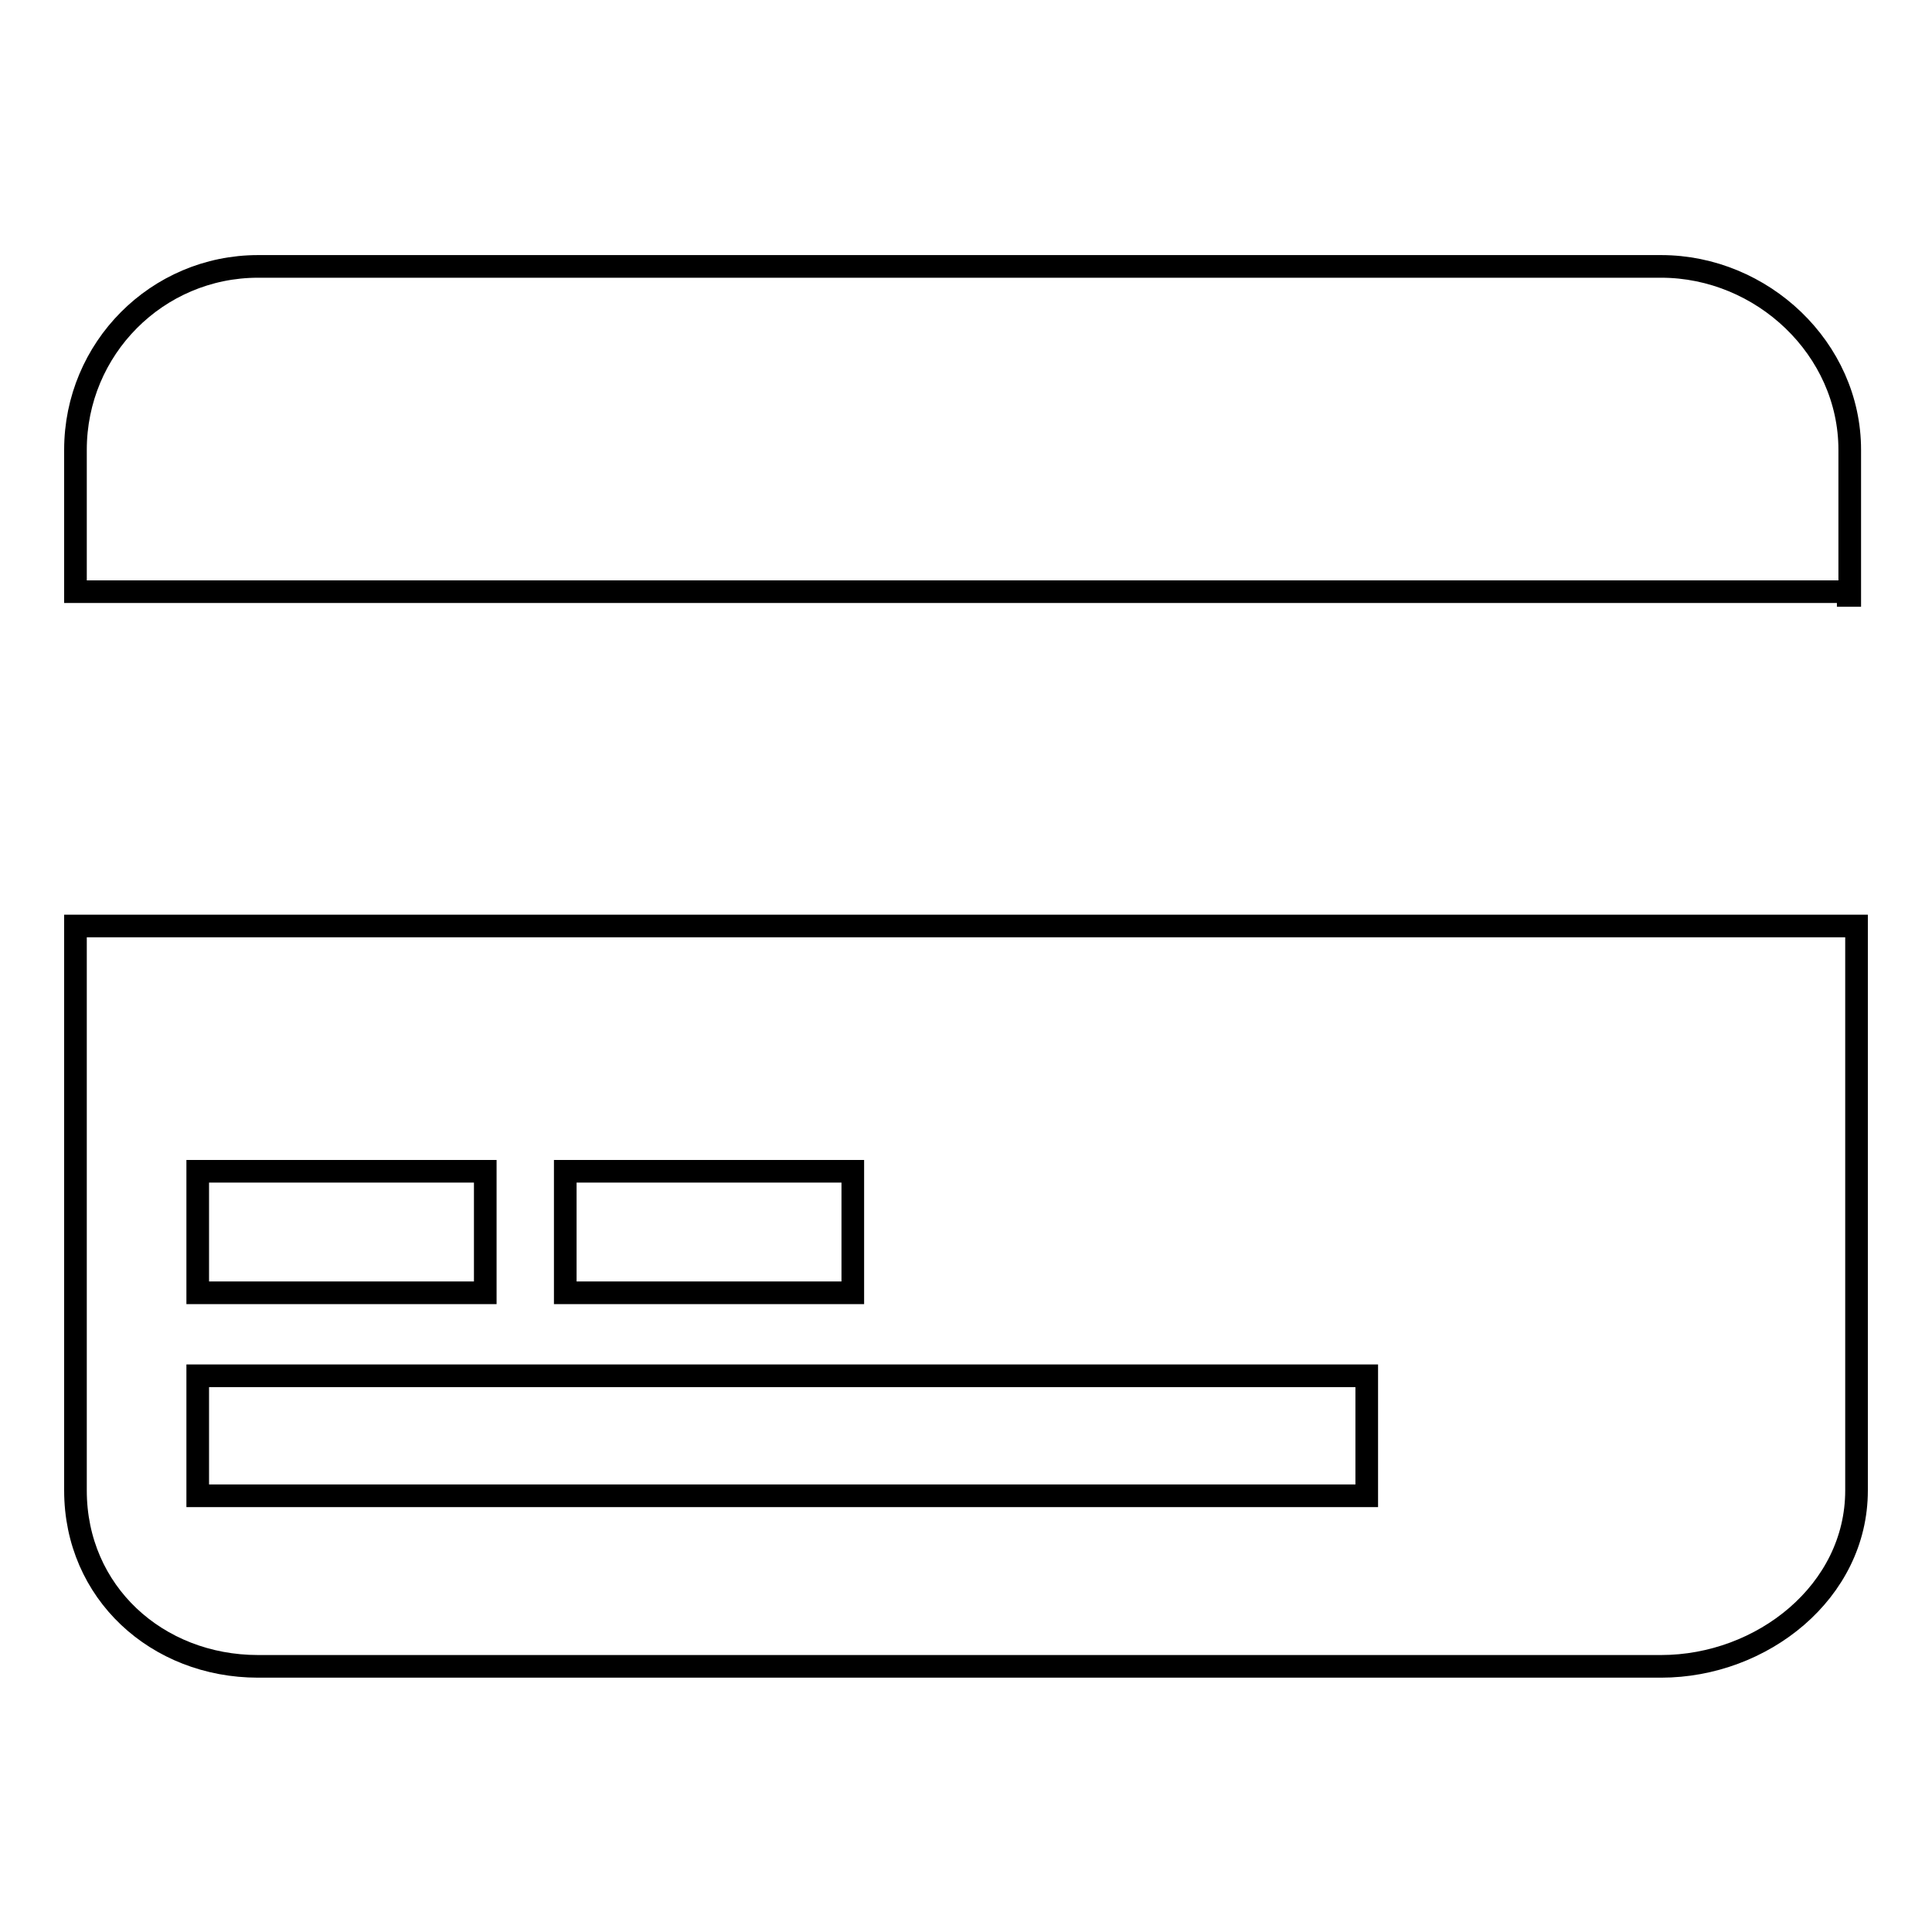 <?xml version="1.0" encoding="utf-8"?>
<!-- Svg Vector Icons : http://www.onlinewebfonts.com/icon -->
<!DOCTYPE svg PUBLIC "-//W3C//DTD SVG 1.1//EN" "http://www.w3.org/Graphics/SVG/1.1/DTD/svg11.dtd">
<svg version="1.1" xmlns="http://www.w3.org/2000/svg" xmlns:xlink="http://www.w3.org/1999/xlink" x="0px" y="0px" viewBox="0 0 256 256" enable-background="new 0 0 256 256" xml:space="preserve">
<g><g><path stroke-width="3" fill-opacity="0" stroke="#000000"  d="M244.9,78.9v-0.5H10V59.6c0-13.4,10.8-24.3,24.2-24.3h185.9c13.4,0,25,10.9,25,24.3v19.3H244.9z M246,122.7v74.8c0,13.4-12.5,23.3-25.9,23.3H34.2c-13.4,0-24.2-9.8-24.2-23.3v-74.8H246z M113,155.2H74.9v16.1H113V155.2L113,155.2z M26.2,198.2h154.9v-15.9H26.2V198.2z M26.2,171.3h38.1v-16.1H26.2V171.3z"/></g></g>
</svg>
